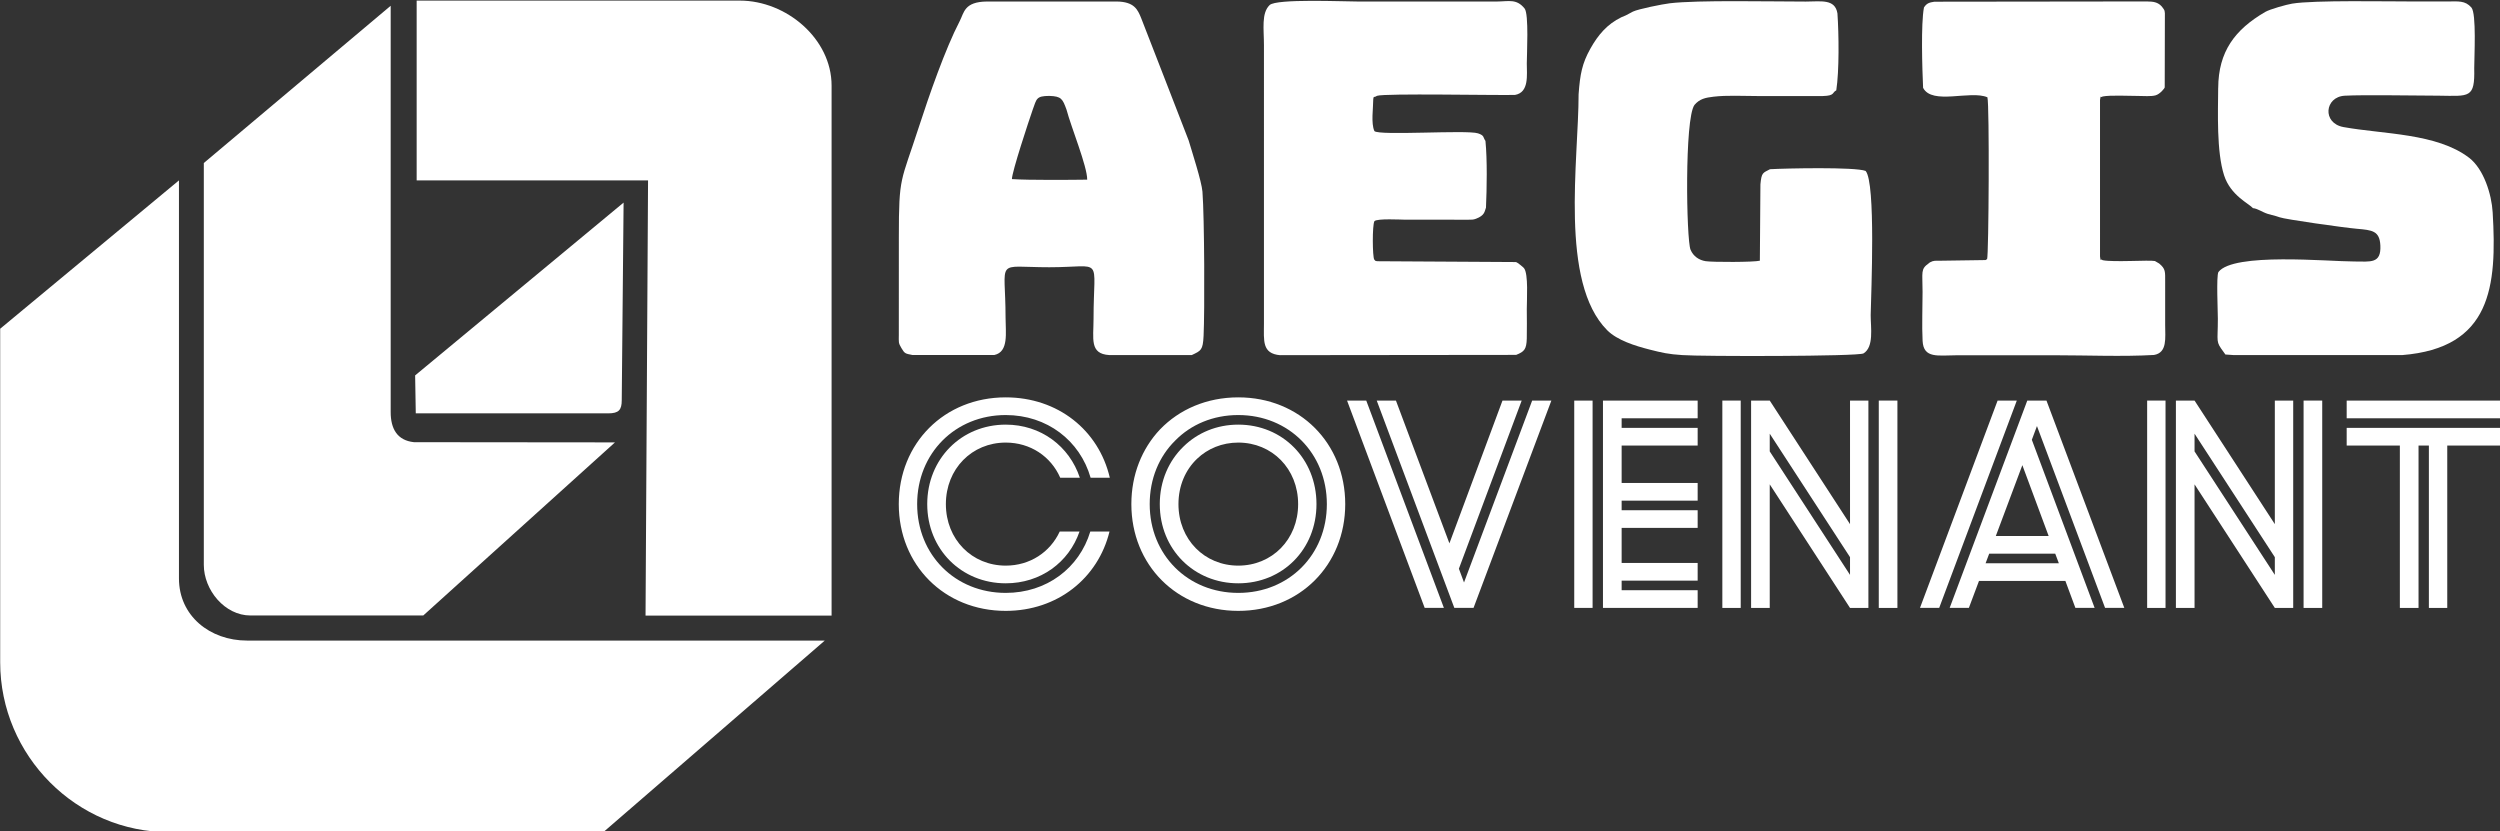 <?xml version="1.0" encoding="utf-8"?>
<svg viewBox="37.361 34.07 324.422 107.9" xmlns="http://www.w3.org/2000/svg">
  <rect x="37.361" y="34.07" width="324.422" height="107.9" fill="#333333" stroke="none"/>
  <g>
    <g transform="matrix(4.289, 0, 0, 4.295, -206.033, -1053.393)">
      <path id="path106" style="fill:#ffffff;fill-rule:evenodd" d="M 69.355 253.211 L 79.131 253.211 C 80.543 253.211 81.909 254.366 81.909 255.778 L 81.909 271.793 L 76.28 271.793 L 76.356 258.644 L 69.355 258.644 L 69.355 253.211 Z"></path>
      <path id="path108" style="fill:#ffffff;fill-rule:evenodd" d="M 69.328 265.682 L 69.309 264.535 L 75.616 259.314 L 75.56 265.286 C 75.56 265.575 75.473 265.682 75.152 265.682 L 69.328 265.682 Z"></path>
      <path id="path110" style="fill:#ffffff;fill-rule:evenodd" d="M 68.569 253.367 L 68.569 265.645 C 68.569 266.143 68.763 266.5 69.274 266.553 L 75.355 266.559 L 69.555 271.789 L 64.325 271.789 C 63.55 271.789 62.915 271.022 62.915 270.258 L 62.915 258.118 L 68.569 253.367 Z"></path>
      <path id="path112" style="fill:#ffffff;fill-rule:evenodd" d="M 56.754 263.125 L 62.163 258.643 L 62.163 270.67 C 62.163 271.801 63.1 272.547 64.223 272.547 L 81.703 272.547 L 75.003 278.335 L 61.887 278.335 C 59.064 278.348 56.754 276.025 56.754 273.202 L 56.754 263.125 Z"></path>
    </g>
    <g id="Layer1019" transform="matrix(4.289, 0, 0, 4.289, -201.611, -1051.846)">
      <path id="path115" style="fill:#ffffff;fill-rule:evenodd" d="m 83.325,263.927 2.477,10e-5 c 0.441,-0.095 0.34,-0.673 0.34,-1.131 -2e-4,-1.823 -0.35,-1.524 1.324,-1.524 1.669,0 1.338,-0.374 1.338,1.561 0,0.602 -0.126,1.059 0.474,1.096 l 2.496,0.001 c 0.282,-0.133 0.338,-0.147 0.359,-0.579 0.036,-0.719 0.026,-3.59 -0.034,-4.365 -0.024,-0.308 -0.32,-1.22 -0.418,-1.552 -0.483,-1.234 -0.951,-2.468 -1.436,-3.699 -0.105,-0.256 -0.205,-0.497 -0.744,-0.503 l -3.922,4e-4 c -0.693,0.007 -0.69,0.336 -0.827,0.598 -0.434,0.835 -0.92,2.232 -1.234,3.2 -0.548,1.695 -0.605,1.46 -0.605,3.325 l -8e-4,2.958 c -6e-4,0.233 -0.018,0.243 0.08,0.407 0.1,0.168 0.115,0.164 0.332,0.207 z m 3.009,-5.322 c 0.503,0.035 1.795,0.024 2.278,0.017 0.003,-0.401 -0.485,-1.584 -0.626,-2.119 -0.12,-0.328 -0.156,-0.403 -0.52,-0.415 -0.403,0.002 -0.381,0.09 -0.5,0.409 -0.124,0.357 -0.629,1.881 -0.632,2.109 z"></path>
      <path id="path117" style="fill:#ffffff;fill-rule:evenodd" d="m 122.831,255.844 c -0.005,0.737 -0.053,1.929 0.179,2.648 0.198,0.611 0.755,0.854 0.873,0.992 0.142,0.013 0.28,0.12 0.443,0.172 0.073,0.023 0.181,0.049 0.255,0.069 0.031,0.009 0.076,0.022 0.111,0.036 0.153,0.06 1.936,0.312 2.334,0.347 0.465,0.041 0.69,0.06 0.712,0.506 0.027,0.56 -0.301,0.484 -0.784,0.484 -0.808,-2e-4 -3.659,-0.278 -4.116,0.319 -0.067,0.121 -0.017,1.192 -0.017,1.413 10e-5,0.735 -0.073,0.673 0.174,1.006 0.006,0.008 0.013,0.018 0.018,0.025 l 0.036,0.051 0.245,0.017 5.102,0.001 c 2.696,-0.214 2.873,-2.075 2.74,-4.319 -0.032,-0.548 -0.27,-1.312 -0.714,-1.652 -0.976,-0.747 -2.598,-0.71 -3.799,-0.928 -0.652,-0.118 -0.572,-0.916 0.038,-0.949 0.573,-0.032 2.2,-8e-4 2.845,-8e-4 0.933,0.012 1.093,0.081 1.072,-0.829 -1e-4,-0.34 0.072,-1.661 -0.086,-1.839 -0.193,-0.218 -0.398,-0.183 -0.728,-0.182 -0.32,6e-4 -0.641,-1e-4 -0.961,1e-4 -0.819,7e-4 -3.073,-0.045 -3.734,0.065 -0.164,0.027 -0.666,0.165 -0.816,0.252 -0.919,0.536 -1.414,1.198 -1.421,2.296 z"></path>
      <path id="path119" style="fill:#ffffff;fill-rule:evenodd" d="m 94.454,263.932 7.136,-0.008 c 0.246,-0.098 0.313,-0.166 0.322,-0.497 0.008,-0.293 5e-4,-0.595 4e-4,-0.889 -1e-4,-0.281 0.052,-1.062 -0.083,-1.236 -0.025,-0.032 -0.198,-0.178 -0.248,-0.187 l -4.2,-0.025 c -0.103,-0.033 -0.016,0.016 -0.084,-0.05 -0.055,-0.077 -0.063,-1.044 0.005,-1.162 0.08,-0.087 0.816,-0.045 0.923,-0.045 l 1.925,0.001 c 0.101,-0.001 0.14,0.003 0.227,-0.03 0.266,-0.101 0.255,-0.219 0.3,-0.335 0.026,-0.581 0.041,-1.45 -0.016,-2.02 -0.08,-0.11 -0.022,-0.16 -0.225,-0.228 -0.334,-0.111 -3.004,0.077 -3.135,-0.069 -0.107,-0.235 -0.035,-0.69 -0.034,-0.973 0.023,-0.079 -0.004,-0.052 0.056,-0.064 l 0.06,-0.03 c 0.238,-0.079 3.561,-0.012 4.17,-0.026 0.434,-0.074 0.359,-0.604 0.359,-0.953 -3e-4,-0.266 0.067,-1.495 -0.066,-1.661 -0.244,-0.304 -0.476,-0.215 -0.848,-0.212 h -4.178 c -0.459,0 -2.485,-0.091 -2.689,0.107 -0.255,0.246 -0.172,0.728 -0.172,1.212 l -10e-5,8.43 c -2e-4,0.51 -0.065,0.905 0.494,0.952 z"></path>
      <path id="path121" style="fill:#ffffff;fill-rule:evenodd" d="m 103.48,256.03 c 0,2.001 -0.586,5.695 0.867,7.15 0.304,0.304 0.852,0.473 1.27,0.58 0.388,0.099 0.577,0.143 1.001,0.17 0.544,0.043 5.33,0.043 5.482,-0.051 0.32,-0.197 0.217,-0.775 0.217,-1.157 0.014,-0.686 0.158,-4.003 -0.153,-4.364 -0.315,-0.124 -2.418,-0.079 -2.893,-0.052 -0.217,0.116 -0.257,0.094 -0.29,0.46 l -0.017,2.308 c -0.173,0.047 -1.431,0.047 -1.638,0.015 -0.197,-0.03 -0.375,-0.144 -0.46,-0.349 -0.126,-0.305 -0.185,-3.958 0.119,-4.378 0.157,-0.185 0.332,-0.221 0.578,-0.25 0.402,-0.048 0.881,-0.02 1.31,-0.02 h 1.999 c 0.367,-0.009 0.272,-0.107 0.404,-0.172 0.091,-0.591 0.079,-1.698 0.035,-2.329 -0.073,-0.448 -0.503,-0.357 -0.959,-0.357 -1.078,-3e-4 -3.257,-0.049 -4.11,0.051 -0.215,0.025 -0.955,0.173 -1.121,0.253 -0.007,0.004 -0.016,0.009 -0.023,0.013 l -0.191,0.101 c -0.058,0.024 -0.09,0.035 -0.133,0.056 -0.429,0.209 -0.704,0.532 -0.938,0.95 -0.252,0.45 -0.312,0.776 -0.356,1.375 z"></path>
      <path id="path123" style="fill:#ffffff;fill-rule:evenodd" d="m 113.929,253.414 c -0.095,0.499 -0.052,1.858 -0.026,2.43 0.276,0.529 1.427,0.064 1.946,0.286 0.065,0.231 0.041,4.785 -0.01,4.902 -0.009,0.005 -0.024,-1e-4 -0.03,0.012 -0.006,0.012 -0.022,0.009 -0.03,0.011 l -1.361,0.02 c -0.136,4e-4 -0.205,-0.01 -0.302,0.048 -0.089,0.053 0.086,-0.061 -0.042,0.03 -0.253,0.18 -0.187,0.257 -0.187,0.866 3e-4,0.477 -0.023,1.011 0.001,1.481 0.028,0.545 0.467,0.436 1.049,0.435 0.986,0 1.972,-4e-4 2.958,0 0.962,4e-4 2.047,0.046 2.995,-0.009 0.407,-0.07 0.337,-0.513 0.337,-0.909 -2e-4,-0.431 5e-4,-0.863 10e-5,-1.295 -3e-4,-0.317 0.019,-0.397 -0.183,-0.564 l -0.127,-0.074 c -0.17,-0.037 -1.257,0.042 -1.58,-0.025 -0.086,-0.068 -0.05,0.083 -0.081,-0.113 l -3e-4,-4.733 c 0.032,-0.18 -0.002,-0.053 0.082,-0.108 0.23,-0.045 0.801,-0.016 1.072,-0.016 0.148,2e-4 0.397,0.021 0.53,-0.019 0.134,-0.04 0.274,-0.213 0.274,-0.242 l 0.005,-2.241 c -0.009,-0.073 -0.002,-0.073 -0.043,-0.136 -0.131,-0.204 -0.298,-0.219 -0.505,-0.221 l -6.425,0.008 c -0.154,0.024 -0.23,0.042 -0.317,0.175 z"></path>
    </g>
    <g transform="matrix(4.289, 0, 0, 4.289, -206.033, -1051.846)">
      <path id="path126" style="fill-rule: evenodd; fill: #ffffff;" d="M 90.318 269.268 C 89.972 270.681 88.744 271.669 87.178 271.669 C 85.32 271.669 83.942 270.282 83.942 268.439 C 83.942 266.595 85.32 265.209 87.178 265.209 C 88.758 265.209 89.992 266.204 90.327 267.64 L 89.746 267.64 C 89.423 266.516 88.427 265.744 87.178 265.744 C 85.65 265.744 84.498 266.901 84.498 268.439 C 84.498 269.976 85.65 271.125 87.178 271.125 C 88.414 271.125 89.403 270.376 89.737 269.268 L 90.318 269.268 Z"></path>
      <path id="path126" style="fill-rule: evenodd; fill: #ffffff;" d="M 132.402 266.667 L 130.793 266.667 L 130.793 271.58 L 130.237 271.58 L 130.237 266.667 L 129.924 266.667 L 129.924 271.58 L 129.359 271.58 L 129.359 266.667 L 127.75 266.667 L 127.75 266.132 L 132.402 266.132 L 132.402 266.667 Z"></path>
      <path id="path126" style="fill-rule: evenodd; fill: #ffffff;" d="M 132.402 265.842 L 127.75 265.842 L 127.75 265.307 L 132.402 265.307 L 132.402 265.842 Z"></path>
      <path id="path126" style="fill-rule: evenodd; fill: #ffffff;" d="M 125.576 271.58 L 123.147 267.841 L 123.147 271.58 L 122.583 271.58 L 122.583 265.306 L 123.147 265.306 L 125.576 269.045 L 125.576 265.306 L 126.132 265.306 L 126.132 271.58 L 125.576 271.58 Z M 123.147 266.308 L 123.147 266.844 L 125.576 270.58 L 125.576 270.044 L 123.147 266.308 Z"></path>
      <path id="path126" style="fill-rule: evenodd; fill: #ffffff;" d="M 126.446 271.58 L 126.446 265.306 L 127.01 265.306 L 127.01 271.58 L 126.446 271.58 Z"></path>
      <path id="path126" style="fill-rule: evenodd; fill: #ffffff;" d="M 122.269 265.306 L 122.269 271.58 L 121.713 271.58 L 121.713 265.306 L 122.269 265.306 Z"></path>
      <path id="path126" style="fill-rule: evenodd; fill: #ffffff;" d="M 121.022 271.579 L 120.44 271.579 L 118.379 266.077 L 118.224 266.493 L 120.124 271.579 L 119.542 271.579 L 119.239 270.763 L 116.625 270.763 L 116.319 271.579 L 115.738 271.579 L 118.086 265.307 L 118.667 265.307 L 121.022 271.579 Z M 116.825 270.228 L 119.041 270.228 L 118.932 269.938 L 116.934 269.938 L 116.825 270.228 Z M 117.134 269.404 L 118.733 269.404 L 117.937 267.26 L 117.134 269.404 Z"></path>
      <path id="path126" style="fill-rule: evenodd; fill: #ffffff;" d="M 115.421 271.579 L 114.84 271.579 L 117.188 265.307 L 117.769 265.307 L 115.421 271.579 Z"></path>
      <path id="path126" style="fill-rule: evenodd; fill: #ffffff;" d="M 114.157 271.58 L 113.593 271.58 L 113.593 265.306 L 114.157 265.306 L 114.157 271.58 Z"></path>
      <path id="path126" style="fill-rule: evenodd; fill: #ffffff;" d="M 113.279 265.306 L 113.279 271.58 L 112.723 271.58 L 110.294 267.841 L 110.294 271.58 L 109.73 271.58 L 109.73 265.306 L 110.294 265.306 L 112.723 269.045 L 112.723 265.306 L 113.279 265.306 Z M 110.294 266.308 L 110.294 266.844 L 112.723 270.58 L 112.723 270.044 L 110.294 266.308 Z"></path>
      <path id="path126" style="fill-rule: evenodd; fill: #ffffff;" d="M 108.86 271.58 L 108.86 265.306 L 109.416 265.306 L 109.416 271.58 L 108.86 271.58 Z"></path>
      <path id="path126" style="fill-rule: evenodd; fill: #ffffff;" d="M 108.113 265.307 L 108.113 265.842 L 105.813 265.842 L 105.813 266.132 L 108.113 266.132 L 108.113 266.667 L 105.813 266.667 L 105.813 267.799 L 108.113 267.799 L 108.113 268.334 L 105.813 268.334 L 105.813 268.624 L 108.113 268.624 L 108.113 269.158 L 105.813 269.158 L 105.813 270.219 L 108.113 270.219 L 108.113 270.754 L 105.813 270.754 L 105.813 271.044 L 108.113 271.044 L 108.113 271.579 L 105.248 271.579 L 105.248 265.307 L 108.113 265.307 Z"></path>
      <path id="path126" style="fill-rule: evenodd; fill: #ffffff;" d="M 104.379 271.579 L 104.379 265.307 L 104.934 265.307 L 104.934 271.579 L 104.379 271.579 Z"></path>
      <path id="path126" style="fill-rule: evenodd; fill: #ffffff;" d="M 99.854 271.579 L 97.505 265.306 L 98.086 265.306 L 100.435 271.579 L 99.854 271.579 Z"></path>
      <path id="path126" style="fill-rule: evenodd; fill: #ffffff;" d="M 97.45 268.439 C 97.45 270.282 96.072 271.669 94.214 271.669 C 92.356 271.669 90.979 270.282 90.979 268.439 C 90.979 267.544 91.301 266.758 91.845 266.18 C 92.429 265.573 93.258 265.209 94.214 265.209 C 96.072 265.209 97.45 266.595 97.45 268.439 Z M 96.894 268.439 C 96.894 266.901 95.743 265.744 94.214 265.744 C 93.449 265.744 92.779 266.031 92.301 266.521 C 91.818 267 91.534 267.671 91.534 268.439 C 91.534 269.976 92.686 271.125 94.214 271.125 C 95.743 271.125 96.894 269.976 96.894 268.439 Z"></path>
      <path id="path126" style="fill-rule: evenodd; fill: #ffffff;" d="M 96.58 268.439 C 96.58 269.807 95.556 270.835 94.214 270.835 C 92.873 270.835 91.839 269.807 91.839 268.439 C 91.839 267.737 92.112 267.126 92.559 266.695 C 92.98 266.282 93.56 266.034 94.214 266.034 C 95.556 266.034 96.58 267.07 96.58 268.439 Z M 96.025 268.439 C 96.025 267.368 95.235 266.577 94.214 266.577 C 93.726 266.577 93.288 266.76 92.967 267.067 C 92.617 267.401 92.404 267.881 92.404 268.439 C 92.404 269.51 93.194 270.3 94.214 270.3 C 95.235 270.3 96.025 269.51 96.025 268.439 Z"></path>
      <path id="path126" style="fill-rule: evenodd; fill: #ffffff;" d="M 88.827 267.64 C 88.543 266.994 87.922 266.577 87.178 266.577 C 86.158 266.577 85.367 267.368 85.367 268.439 C 85.367 269.51 86.158 270.3 87.178 270.3 C 87.907 270.3 88.521 269.897 88.812 269.268 L 89.411 269.268 C 89.089 270.203 88.233 270.835 87.178 270.835 C 85.837 270.835 84.803 269.807 84.803 268.439 C 84.803 267.07 85.837 266.034 87.178 266.034 C 88.242 266.034 89.104 266.688 89.42 267.64 L 88.827 267.64 Z"></path>
      <path id="path-2" style="fill-rule: evenodd; fill: #ffffff;" d="M 101.332 271.579 L 100.751 271.579 L 98.403 265.306 L 98.984 265.306 L 100.602 269.626 L 102.208 265.306 L 102.789 265.306 L 100.889 270.393 L 101.044 270.81 L 103.106 265.306 L 103.687 265.306 L 101.332 271.579 Z"></path>
    </g>
  </g>
</svg>
